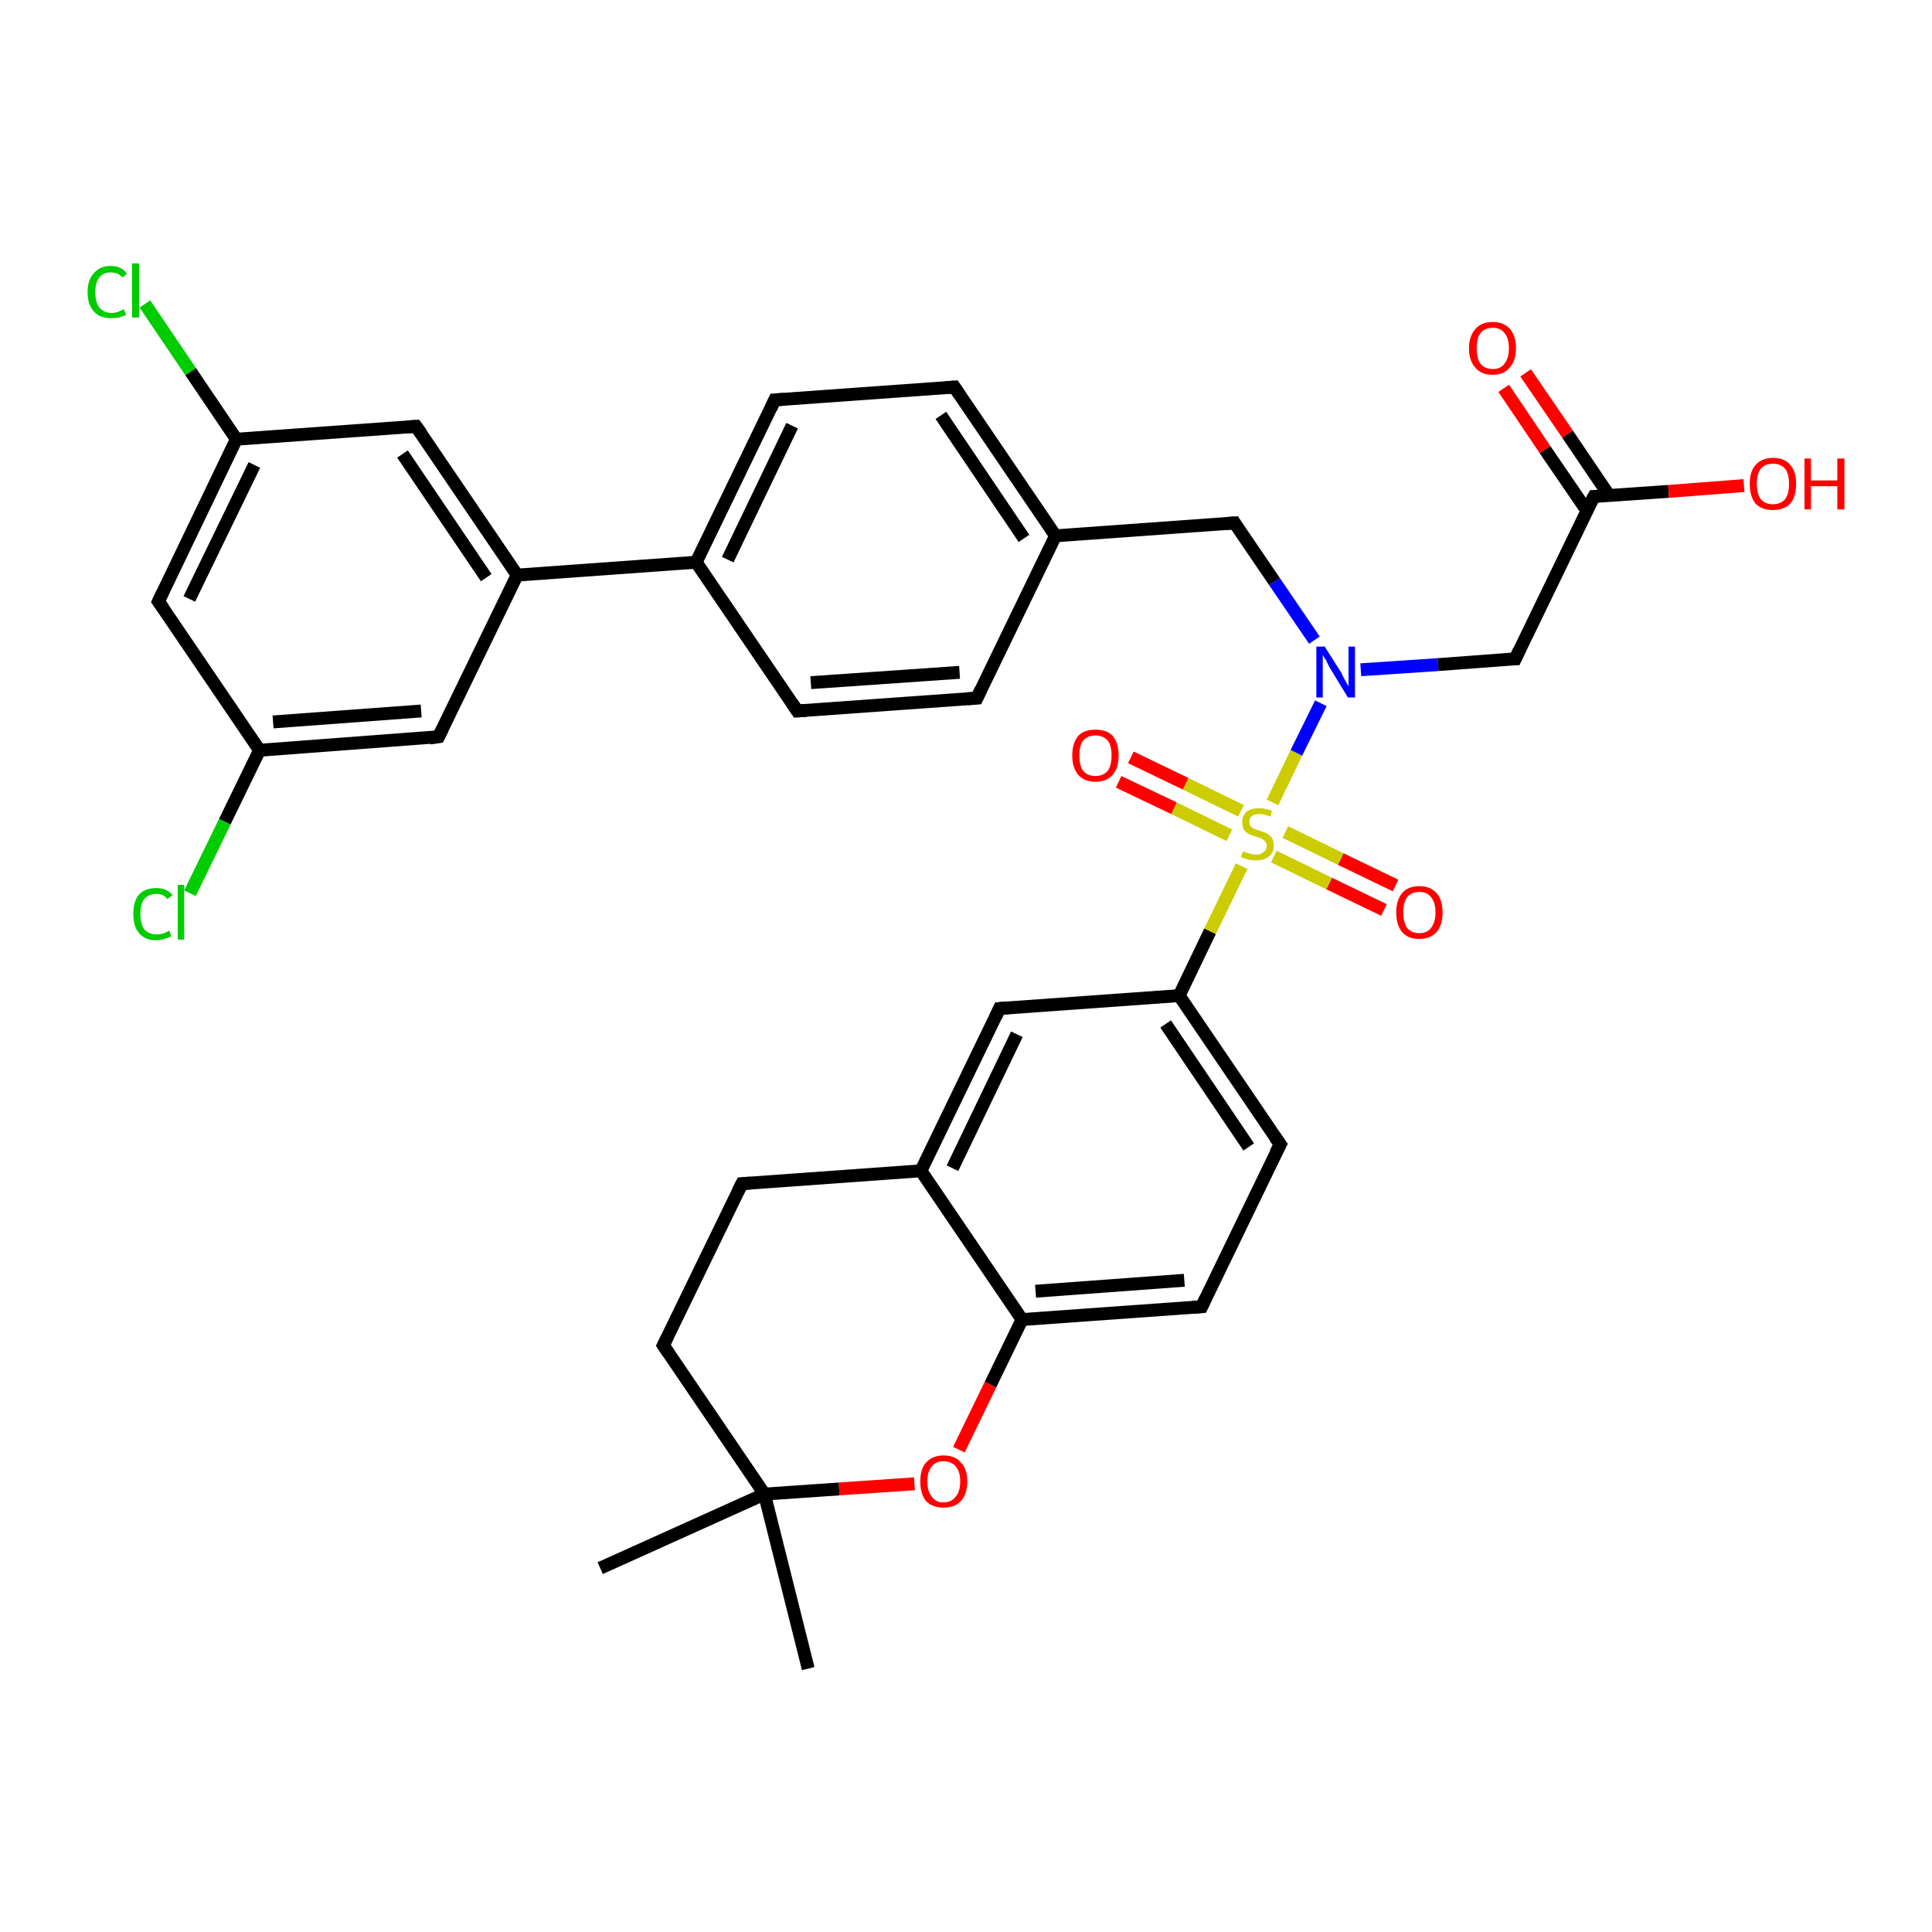 <?xml version='1.0' encoding='iso-8859-1'?>
<svg version='1.1' baseProfile='full'
              xmlns='http://www.w3.org/2000/svg'
                      xmlns:rdkit='http://www.rdkit.org/xml'
                      xmlns:xlink='http://www.w3.org/1999/xlink'
                  xml:space='preserve'
width='300px' height='300px' viewBox='0 0 300 300'>
<!-- END OF HEADER -->
<rect style='opacity:1.0;fill:#FFFFFF;stroke:none' width='300.0' height='300.0' x='0.0' y='0.0'> </rect>
<path class='bond-0 atom-0 atom-1' d='M 125.5,259.1 L 118.7,232.0' style='fill:none;fill-rule:evenodd;stroke:#000000;stroke-width:2.0px;stroke-linecap:butt;stroke-linejoin:miter;stroke-opacity:1' />
<path class='bond-1 atom-1 atom-2' d='M 118.7,232.0 L 93.2,243.5' style='fill:none;fill-rule:evenodd;stroke:#000000;stroke-width:2.0px;stroke-linecap:butt;stroke-linejoin:miter;stroke-opacity:1' />
<path class='bond-2 atom-1 atom-3' d='M 118.7,232.0 L 103.0,208.9' style='fill:none;fill-rule:evenodd;stroke:#000000;stroke-width:2.0px;stroke-linecap:butt;stroke-linejoin:miter;stroke-opacity:1' />
<path class='bond-3 atom-3 atom-4' d='M 103.0,208.9 L 115.2,183.8' style='fill:none;fill-rule:evenodd;stroke:#000000;stroke-width:2.0px;stroke-linecap:butt;stroke-linejoin:miter;stroke-opacity:1' />
<path class='bond-4 atom-4 atom-5' d='M 115.2,183.8 L 143.0,181.8' style='fill:none;fill-rule:evenodd;stroke:#000000;stroke-width:2.0px;stroke-linecap:butt;stroke-linejoin:miter;stroke-opacity:1' />
<path class='bond-5 atom-5 atom-6' d='M 143.0,181.8 L 155.2,156.6' style='fill:none;fill-rule:evenodd;stroke:#000000;stroke-width:2.0px;stroke-linecap:butt;stroke-linejoin:miter;stroke-opacity:1' />
<path class='bond-5 atom-5 atom-6' d='M 147.9,181.4 L 157.9,160.6' style='fill:none;fill-rule:evenodd;stroke:#000000;stroke-width:2.0px;stroke-linecap:butt;stroke-linejoin:miter;stroke-opacity:1' />
<path class='bond-6 atom-6 atom-7' d='M 155.2,156.6 L 183.1,154.6' style='fill:none;fill-rule:evenodd;stroke:#000000;stroke-width:2.0px;stroke-linecap:butt;stroke-linejoin:miter;stroke-opacity:1' />
<path class='bond-7 atom-7 atom-8' d='M 183.1,154.6 L 198.8,177.7' style='fill:none;fill-rule:evenodd;stroke:#000000;stroke-width:2.0px;stroke-linecap:butt;stroke-linejoin:miter;stroke-opacity:1' />
<path class='bond-7 atom-7 atom-8' d='M 181.0,159.0 L 193.9,178.1' style='fill:none;fill-rule:evenodd;stroke:#000000;stroke-width:2.0px;stroke-linecap:butt;stroke-linejoin:miter;stroke-opacity:1' />
<path class='bond-8 atom-8 atom-9' d='M 198.8,177.7 L 186.6,202.9' style='fill:none;fill-rule:evenodd;stroke:#000000;stroke-width:2.0px;stroke-linecap:butt;stroke-linejoin:miter;stroke-opacity:1' />
<path class='bond-9 atom-9 atom-10' d='M 186.6,202.9 L 158.7,204.9' style='fill:none;fill-rule:evenodd;stroke:#000000;stroke-width:2.0px;stroke-linecap:butt;stroke-linejoin:miter;stroke-opacity:1' />
<path class='bond-9 atom-9 atom-10' d='M 183.9,198.8 L 160.8,200.5' style='fill:none;fill-rule:evenodd;stroke:#000000;stroke-width:2.0px;stroke-linecap:butt;stroke-linejoin:miter;stroke-opacity:1' />
<path class='bond-10 atom-10 atom-11' d='M 158.7,204.9 L 153.8,215.0' style='fill:none;fill-rule:evenodd;stroke:#000000;stroke-width:2.0px;stroke-linecap:butt;stroke-linejoin:miter;stroke-opacity:1' />
<path class='bond-10 atom-10 atom-11' d='M 153.8,215.0 L 148.9,225.1' style='fill:none;fill-rule:evenodd;stroke:#FF0000;stroke-width:2.0px;stroke-linecap:butt;stroke-linejoin:miter;stroke-opacity:1' />
<path class='bond-11 atom-7 atom-12' d='M 183.1,154.6 L 187.9,144.6' style='fill:none;fill-rule:evenodd;stroke:#000000;stroke-width:2.0px;stroke-linecap:butt;stroke-linejoin:miter;stroke-opacity:1' />
<path class='bond-11 atom-7 atom-12' d='M 187.9,144.6 L 192.8,134.5' style='fill:none;fill-rule:evenodd;stroke:#CCCC00;stroke-width:2.0px;stroke-linecap:butt;stroke-linejoin:miter;stroke-opacity:1' />
<path class='bond-12 atom-12 atom-13' d='M 197.8,133.0 L 206.4,137.2' style='fill:none;fill-rule:evenodd;stroke:#CCCC00;stroke-width:2.0px;stroke-linecap:butt;stroke-linejoin:miter;stroke-opacity:1' />
<path class='bond-12 atom-12 atom-13' d='M 206.4,137.2 L 214.9,141.3' style='fill:none;fill-rule:evenodd;stroke:#FF0000;stroke-width:2.0px;stroke-linecap:butt;stroke-linejoin:miter;stroke-opacity:1' />
<path class='bond-12 atom-12 atom-13' d='M 199.6,129.2 L 208.2,133.4' style='fill:none;fill-rule:evenodd;stroke:#CCCC00;stroke-width:2.0px;stroke-linecap:butt;stroke-linejoin:miter;stroke-opacity:1' />
<path class='bond-12 atom-12 atom-13' d='M 208.2,133.4 L 216.7,137.5' style='fill:none;fill-rule:evenodd;stroke:#FF0000;stroke-width:2.0px;stroke-linecap:butt;stroke-linejoin:miter;stroke-opacity:1' />
<path class='bond-13 atom-12 atom-14' d='M 192.7,125.9 L 184.1,121.7' style='fill:none;fill-rule:evenodd;stroke:#CCCC00;stroke-width:2.0px;stroke-linecap:butt;stroke-linejoin:miter;stroke-opacity:1' />
<path class='bond-13 atom-12 atom-14' d='M 184.1,121.7 L 175.6,117.6' style='fill:none;fill-rule:evenodd;stroke:#FF0000;stroke-width:2.0px;stroke-linecap:butt;stroke-linejoin:miter;stroke-opacity:1' />
<path class='bond-13 atom-12 atom-14' d='M 190.9,129.7 L 182.3,125.5' style='fill:none;fill-rule:evenodd;stroke:#CCCC00;stroke-width:2.0px;stroke-linecap:butt;stroke-linejoin:miter;stroke-opacity:1' />
<path class='bond-13 atom-12 atom-14' d='M 182.3,125.5 L 173.7,121.4' style='fill:none;fill-rule:evenodd;stroke:#FF0000;stroke-width:2.0px;stroke-linecap:butt;stroke-linejoin:miter;stroke-opacity:1' />
<path class='bond-14 atom-12 atom-15' d='M 197.6,124.6 L 201.3,116.9' style='fill:none;fill-rule:evenodd;stroke:#CCCC00;stroke-width:2.0px;stroke-linecap:butt;stroke-linejoin:miter;stroke-opacity:1' />
<path class='bond-14 atom-12 atom-15' d='M 201.3,116.9 L 205.1,109.2' style='fill:none;fill-rule:evenodd;stroke:#0000FF;stroke-width:2.0px;stroke-linecap:butt;stroke-linejoin:miter;stroke-opacity:1' />
<path class='bond-15 atom-15 atom-16' d='M 211.3,104.0 L 223.3,103.2' style='fill:none;fill-rule:evenodd;stroke:#0000FF;stroke-width:2.0px;stroke-linecap:butt;stroke-linejoin:miter;stroke-opacity:1' />
<path class='bond-15 atom-15 atom-16' d='M 223.3,103.2 L 235.3,102.3' style='fill:none;fill-rule:evenodd;stroke:#000000;stroke-width:2.0px;stroke-linecap:butt;stroke-linejoin:miter;stroke-opacity:1' />
<path class='bond-16 atom-16 atom-17' d='M 235.3,102.3 L 247.5,77.1' style='fill:none;fill-rule:evenodd;stroke:#000000;stroke-width:2.0px;stroke-linecap:butt;stroke-linejoin:miter;stroke-opacity:1' />
<path class='bond-17 atom-17 atom-18' d='M 247.5,77.1 L 259.1,76.3' style='fill:none;fill-rule:evenodd;stroke:#000000;stroke-width:2.0px;stroke-linecap:butt;stroke-linejoin:miter;stroke-opacity:1' />
<path class='bond-17 atom-17 atom-18' d='M 259.1,76.3 L 270.8,75.4' style='fill:none;fill-rule:evenodd;stroke:#FF0000;stroke-width:2.0px;stroke-linecap:butt;stroke-linejoin:miter;stroke-opacity:1' />
<path class='bond-18 atom-17 atom-19' d='M 249.9,77.0 L 243.4,67.4' style='fill:none;fill-rule:evenodd;stroke:#000000;stroke-width:2.0px;stroke-linecap:butt;stroke-linejoin:miter;stroke-opacity:1' />
<path class='bond-18 atom-17 atom-19' d='M 243.4,67.4 L 236.9,57.9' style='fill:none;fill-rule:evenodd;stroke:#FF0000;stroke-width:2.0px;stroke-linecap:butt;stroke-linejoin:miter;stroke-opacity:1' />
<path class='bond-18 atom-17 atom-19' d='M 246.4,79.3 L 239.9,69.8' style='fill:none;fill-rule:evenodd;stroke:#000000;stroke-width:2.0px;stroke-linecap:butt;stroke-linejoin:miter;stroke-opacity:1' />
<path class='bond-18 atom-17 atom-19' d='M 239.9,69.8 L 233.5,60.3' style='fill:none;fill-rule:evenodd;stroke:#FF0000;stroke-width:2.0px;stroke-linecap:butt;stroke-linejoin:miter;stroke-opacity:1' />
<path class='bond-19 atom-15 atom-20' d='M 204.1,99.4 L 197.9,90.3' style='fill:none;fill-rule:evenodd;stroke:#0000FF;stroke-width:2.0px;stroke-linecap:butt;stroke-linejoin:miter;stroke-opacity:1' />
<path class='bond-19 atom-15 atom-20' d='M 197.9,90.3 L 191.7,81.2' style='fill:none;fill-rule:evenodd;stroke:#000000;stroke-width:2.0px;stroke-linecap:butt;stroke-linejoin:miter;stroke-opacity:1' />
<path class='bond-20 atom-20 atom-21' d='M 191.7,81.2 L 163.9,83.2' style='fill:none;fill-rule:evenodd;stroke:#000000;stroke-width:2.0px;stroke-linecap:butt;stroke-linejoin:miter;stroke-opacity:1' />
<path class='bond-21 atom-21 atom-22' d='M 163.9,83.2 L 148.2,60.1' style='fill:none;fill-rule:evenodd;stroke:#000000;stroke-width:2.0px;stroke-linecap:butt;stroke-linejoin:miter;stroke-opacity:1' />
<path class='bond-21 atom-21 atom-22' d='M 159.0,83.6 L 146.1,64.5' style='fill:none;fill-rule:evenodd;stroke:#000000;stroke-width:2.0px;stroke-linecap:butt;stroke-linejoin:miter;stroke-opacity:1' />
<path class='bond-22 atom-22 atom-23' d='M 148.2,60.1 L 120.3,62.1' style='fill:none;fill-rule:evenodd;stroke:#000000;stroke-width:2.0px;stroke-linecap:butt;stroke-linejoin:miter;stroke-opacity:1' />
<path class='bond-23 atom-23 atom-24' d='M 120.3,62.1 L 108.1,87.3' style='fill:none;fill-rule:evenodd;stroke:#000000;stroke-width:2.0px;stroke-linecap:butt;stroke-linejoin:miter;stroke-opacity:1' />
<path class='bond-23 atom-23 atom-24' d='M 123.0,66.1 L 113.0,86.9' style='fill:none;fill-rule:evenodd;stroke:#000000;stroke-width:2.0px;stroke-linecap:butt;stroke-linejoin:miter;stroke-opacity:1' />
<path class='bond-24 atom-24 atom-25' d='M 108.1,87.3 L 123.8,110.4' style='fill:none;fill-rule:evenodd;stroke:#000000;stroke-width:2.0px;stroke-linecap:butt;stroke-linejoin:miter;stroke-opacity:1' />
<path class='bond-25 atom-25 atom-26' d='M 123.8,110.4 L 151.7,108.4' style='fill:none;fill-rule:evenodd;stroke:#000000;stroke-width:2.0px;stroke-linecap:butt;stroke-linejoin:miter;stroke-opacity:1' />
<path class='bond-25 atom-25 atom-26' d='M 125.9,106.0 L 149.0,104.4' style='fill:none;fill-rule:evenodd;stroke:#000000;stroke-width:2.0px;stroke-linecap:butt;stroke-linejoin:miter;stroke-opacity:1' />
<path class='bond-26 atom-24 atom-27' d='M 108.1,87.3 L 80.3,89.3' style='fill:none;fill-rule:evenodd;stroke:#000000;stroke-width:2.0px;stroke-linecap:butt;stroke-linejoin:miter;stroke-opacity:1' />
<path class='bond-27 atom-27 atom-28' d='M 80.3,89.3 L 64.6,66.2' style='fill:none;fill-rule:evenodd;stroke:#000000;stroke-width:2.0px;stroke-linecap:butt;stroke-linejoin:miter;stroke-opacity:1' />
<path class='bond-27 atom-27 atom-28' d='M 75.5,89.7 L 62.5,70.5' style='fill:none;fill-rule:evenodd;stroke:#000000;stroke-width:2.0px;stroke-linecap:butt;stroke-linejoin:miter;stroke-opacity:1' />
<path class='bond-28 atom-28 atom-29' d='M 64.6,66.2 L 36.7,68.2' style='fill:none;fill-rule:evenodd;stroke:#000000;stroke-width:2.0px;stroke-linecap:butt;stroke-linejoin:miter;stroke-opacity:1' />
<path class='bond-29 atom-29 atom-30' d='M 36.7,68.2 L 29.6,57.7' style='fill:none;fill-rule:evenodd;stroke:#000000;stroke-width:2.0px;stroke-linecap:butt;stroke-linejoin:miter;stroke-opacity:1' />
<path class='bond-29 atom-29 atom-30' d='M 29.6,57.7 L 22.5,47.2' style='fill:none;fill-rule:evenodd;stroke:#00CC00;stroke-width:2.0px;stroke-linecap:butt;stroke-linejoin:miter;stroke-opacity:1' />
<path class='bond-30 atom-29 atom-31' d='M 36.7,68.2 L 24.6,93.4' style='fill:none;fill-rule:evenodd;stroke:#000000;stroke-width:2.0px;stroke-linecap:butt;stroke-linejoin:miter;stroke-opacity:1' />
<path class='bond-30 atom-29 atom-31' d='M 39.5,72.2 L 29.4,93.0' style='fill:none;fill-rule:evenodd;stroke:#000000;stroke-width:2.0px;stroke-linecap:butt;stroke-linejoin:miter;stroke-opacity:1' />
<path class='bond-31 atom-31 atom-32' d='M 24.6,93.4 L 40.3,116.5' style='fill:none;fill-rule:evenodd;stroke:#000000;stroke-width:2.0px;stroke-linecap:butt;stroke-linejoin:miter;stroke-opacity:1' />
<path class='bond-32 atom-32 atom-33' d='M 40.3,116.5 L 34.9,127.6' style='fill:none;fill-rule:evenodd;stroke:#000000;stroke-width:2.0px;stroke-linecap:butt;stroke-linejoin:miter;stroke-opacity:1' />
<path class='bond-32 atom-32 atom-33' d='M 34.9,127.6 L 29.5,138.7' style='fill:none;fill-rule:evenodd;stroke:#00CC00;stroke-width:2.0px;stroke-linecap:butt;stroke-linejoin:miter;stroke-opacity:1' />
<path class='bond-33 atom-32 atom-34' d='M 40.3,116.5 L 68.1,114.4' style='fill:none;fill-rule:evenodd;stroke:#000000;stroke-width:2.0px;stroke-linecap:butt;stroke-linejoin:miter;stroke-opacity:1' />
<path class='bond-33 atom-32 atom-34' d='M 42.4,112.1 L 65.4,110.4' style='fill:none;fill-rule:evenodd;stroke:#000000;stroke-width:2.0px;stroke-linecap:butt;stroke-linejoin:miter;stroke-opacity:1' />
<path class='bond-34 atom-11 atom-1' d='M 142.0,230.4 L 130.3,231.2' style='fill:none;fill-rule:evenodd;stroke:#FF0000;stroke-width:2.0px;stroke-linecap:butt;stroke-linejoin:miter;stroke-opacity:1' />
<path class='bond-34 atom-11 atom-1' d='M 130.3,231.2 L 118.7,232.0' style='fill:none;fill-rule:evenodd;stroke:#000000;stroke-width:2.0px;stroke-linecap:butt;stroke-linejoin:miter;stroke-opacity:1' />
<path class='bond-35 atom-26 atom-21' d='M 151.7,108.4 L 163.9,83.2' style='fill:none;fill-rule:evenodd;stroke:#000000;stroke-width:2.0px;stroke-linecap:butt;stroke-linejoin:miter;stroke-opacity:1' />
<path class='bond-36 atom-34 atom-27' d='M 68.1,114.4 L 80.3,89.3' style='fill:none;fill-rule:evenodd;stroke:#000000;stroke-width:2.0px;stroke-linecap:butt;stroke-linejoin:miter;stroke-opacity:1' />
<path class='bond-37 atom-10 atom-5' d='M 158.7,204.9 L 143.0,181.8' style='fill:none;fill-rule:evenodd;stroke:#000000;stroke-width:2.0px;stroke-linecap:butt;stroke-linejoin:miter;stroke-opacity:1' />
<path d='M 103.8,210.1 L 103.0,208.9 L 103.6,207.7' style='fill:none;stroke:#000000;stroke-width:2.0px;stroke-linecap:butt;stroke-linejoin:miter;stroke-opacity:1;' />
<path d='M 114.6,185.0 L 115.2,183.8 L 116.6,183.7' style='fill:none;stroke:#000000;stroke-width:2.0px;stroke-linecap:butt;stroke-linejoin:miter;stroke-opacity:1;' />
<path d='M 154.6,157.9 L 155.2,156.6 L 156.6,156.5' style='fill:none;stroke:#000000;stroke-width:2.0px;stroke-linecap:butt;stroke-linejoin:miter;stroke-opacity:1;' />
<path d='M 198.0,176.6 L 198.8,177.7 L 198.1,179.0' style='fill:none;stroke:#000000;stroke-width:2.0px;stroke-linecap:butt;stroke-linejoin:miter;stroke-opacity:1;' />
<path d='M 187.2,201.6 L 186.6,202.9 L 185.2,203.0' style='fill:none;stroke:#000000;stroke-width:2.0px;stroke-linecap:butt;stroke-linejoin:miter;stroke-opacity:1;' />
<path d='M 234.7,102.3 L 235.3,102.3 L 235.9,101.0' style='fill:none;stroke:#000000;stroke-width:2.0px;stroke-linecap:butt;stroke-linejoin:miter;stroke-opacity:1;' />
<path d='M 246.8,78.4 L 247.5,77.1 L 248.0,77.1' style='fill:none;stroke:#000000;stroke-width:2.0px;stroke-linecap:butt;stroke-linejoin:miter;stroke-opacity:1;' />
<path d='M 192.0,81.7 L 191.7,81.2 L 190.3,81.3' style='fill:none;stroke:#000000;stroke-width:2.0px;stroke-linecap:butt;stroke-linejoin:miter;stroke-opacity:1;' />
<path d='M 149.0,61.3 L 148.2,60.1 L 146.8,60.2' style='fill:none;stroke:#000000;stroke-width:2.0px;stroke-linecap:butt;stroke-linejoin:miter;stroke-opacity:1;' />
<path d='M 121.7,62.0 L 120.3,62.1 L 119.7,63.4' style='fill:none;stroke:#000000;stroke-width:2.0px;stroke-linecap:butt;stroke-linejoin:miter;stroke-opacity:1;' />
<path d='M 123.0,109.2 L 123.8,110.4 L 125.2,110.3' style='fill:none;stroke:#000000;stroke-width:2.0px;stroke-linecap:butt;stroke-linejoin:miter;stroke-opacity:1;' />
<path d='M 150.3,108.5 L 151.7,108.4 L 152.3,107.1' style='fill:none;stroke:#000000;stroke-width:2.0px;stroke-linecap:butt;stroke-linejoin:miter;stroke-opacity:1;' />
<path d='M 65.4,67.3 L 64.6,66.2 L 63.2,66.3' style='fill:none;stroke:#000000;stroke-width:2.0px;stroke-linecap:butt;stroke-linejoin:miter;stroke-opacity:1;' />
<path d='M 25.2,92.1 L 24.6,93.4 L 25.4,94.5' style='fill:none;stroke:#000000;stroke-width:2.0px;stroke-linecap:butt;stroke-linejoin:miter;stroke-opacity:1;' />
<path d='M 66.7,114.6 L 68.1,114.4 L 68.7,113.2' style='fill:none;stroke:#000000;stroke-width:2.0px;stroke-linecap:butt;stroke-linejoin:miter;stroke-opacity:1;' />
<path class='atom-11' d='M 142.9 230.0
Q 142.9 228.1, 143.8 227.1
Q 144.8 226.0, 146.5 226.0
Q 148.3 226.0, 149.2 227.1
Q 150.2 228.1, 150.2 230.0
Q 150.2 232.0, 149.2 233.1
Q 148.3 234.1, 146.5 234.1
Q 144.8 234.1, 143.8 233.1
Q 142.9 232.0, 142.9 230.0
M 146.5 233.3
Q 147.7 233.3, 148.4 232.4
Q 149.1 231.6, 149.1 230.0
Q 149.1 228.5, 148.4 227.7
Q 147.7 226.9, 146.5 226.9
Q 145.3 226.9, 144.7 227.7
Q 144.0 228.5, 144.0 230.0
Q 144.0 231.6, 144.7 232.4
Q 145.3 233.3, 146.5 233.3
' fill='#FF0000'/>
<path class='atom-12' d='M 193.0 132.2
Q 193.1 132.2, 193.5 132.4
Q 193.8 132.5, 194.2 132.6
Q 194.6 132.7, 195.1 132.7
Q 195.8 132.7, 196.2 132.3
Q 196.7 132.0, 196.7 131.3
Q 196.7 130.9, 196.4 130.6
Q 196.2 130.4, 195.9 130.2
Q 195.6 130.1, 195.0 129.9
Q 194.3 129.7, 193.9 129.5
Q 193.5 129.3, 193.2 128.9
Q 192.9 128.4, 192.9 127.7
Q 192.9 126.7, 193.5 126.1
Q 194.2 125.5, 195.6 125.5
Q 196.5 125.5, 197.5 125.9
L 197.3 126.8
Q 196.3 126.4, 195.6 126.4
Q 194.8 126.4, 194.4 126.7
Q 194.0 127.1, 194.0 127.6
Q 194.0 128.0, 194.2 128.3
Q 194.4 128.5, 194.7 128.7
Q 195.1 128.8, 195.6 129.0
Q 196.3 129.2, 196.7 129.4
Q 197.2 129.7, 197.5 130.1
Q 197.8 130.6, 197.8 131.3
Q 197.8 132.4, 197.0 133.0
Q 196.3 133.6, 195.1 133.6
Q 194.4 133.6, 193.9 133.5
Q 193.3 133.3, 192.7 133.1
L 193.0 132.2
' fill='#CCCC00'/>
<path class='atom-13' d='M 216.8 141.7
Q 216.8 139.8, 217.7 138.7
Q 218.6 137.6, 220.4 137.6
Q 222.1 137.6, 223.1 138.7
Q 224.0 139.8, 224.0 141.7
Q 224.0 143.6, 223.1 144.7
Q 222.1 145.8, 220.4 145.8
Q 218.6 145.8, 217.7 144.7
Q 216.8 143.6, 216.8 141.7
M 220.4 144.9
Q 221.6 144.9, 222.2 144.1
Q 222.9 143.2, 222.9 141.7
Q 222.9 140.1, 222.2 139.3
Q 221.6 138.5, 220.4 138.5
Q 219.2 138.5, 218.5 139.3
Q 217.9 140.1, 217.9 141.7
Q 217.9 143.2, 218.5 144.1
Q 219.2 144.9, 220.4 144.9
' fill='#FF0000'/>
<path class='atom-14' d='M 166.5 117.3
Q 166.5 115.4, 167.4 114.3
Q 168.3 113.3, 170.1 113.3
Q 171.9 113.3, 172.8 114.3
Q 173.7 115.4, 173.7 117.3
Q 173.7 119.2, 172.8 120.3
Q 171.8 121.4, 170.1 121.4
Q 168.4 121.4, 167.4 120.3
Q 166.5 119.2, 166.5 117.3
M 170.1 120.5
Q 171.3 120.5, 172.0 119.7
Q 172.6 118.9, 172.6 117.3
Q 172.6 115.7, 172.0 115.0
Q 171.3 114.2, 170.1 114.2
Q 168.9 114.2, 168.2 115.0
Q 167.6 115.7, 167.6 117.3
Q 167.6 118.9, 168.2 119.7
Q 168.9 120.5, 170.1 120.5
' fill='#FF0000'/>
<path class='atom-15' d='M 205.7 100.4
L 208.3 104.5
Q 208.5 105.0, 208.9 105.7
Q 209.3 106.5, 209.4 106.5
L 209.4 100.4
L 210.4 100.4
L 210.4 108.3
L 209.3 108.3
L 206.5 103.7
Q 206.2 103.2, 205.9 102.5
Q 205.5 101.9, 205.4 101.7
L 205.4 108.3
L 204.4 108.3
L 204.4 100.4
L 205.7 100.4
' fill='#0000FF'/>
<path class='atom-18' d='M 271.7 75.1
Q 271.7 73.2, 272.6 72.2
Q 273.6 71.1, 275.3 71.1
Q 277.1 71.1, 278.0 72.2
Q 278.9 73.2, 278.9 75.1
Q 278.9 77.1, 278.0 78.2
Q 277.0 79.2, 275.3 79.2
Q 273.6 79.2, 272.6 78.2
Q 271.7 77.1, 271.7 75.1
M 275.3 78.3
Q 276.5 78.3, 277.2 77.5
Q 277.8 76.7, 277.8 75.1
Q 277.8 73.6, 277.2 72.8
Q 276.5 72.0, 275.3 72.0
Q 274.1 72.0, 273.4 72.8
Q 272.8 73.6, 272.8 75.1
Q 272.8 76.7, 273.4 77.5
Q 274.1 78.3, 275.3 78.3
' fill='#FF0000'/>
<path class='atom-18' d='M 280.2 71.2
L 281.2 71.2
L 281.2 74.6
L 285.3 74.6
L 285.3 71.2
L 286.4 71.2
L 286.4 79.1
L 285.3 79.1
L 285.3 75.5
L 281.2 75.5
L 281.2 79.1
L 280.2 79.1
L 280.2 71.2
' fill='#FF0000'/>
<path class='atom-19' d='M 228.1 54.1
Q 228.1 52.2, 229.1 51.1
Q 230.0 50.0, 231.8 50.0
Q 233.5 50.0, 234.5 51.1
Q 235.4 52.2, 235.4 54.1
Q 235.4 56.0, 234.4 57.1
Q 233.5 58.2, 231.8 58.2
Q 230.0 58.2, 229.1 57.1
Q 228.1 56.0, 228.1 54.1
M 231.8 57.3
Q 233.0 57.3, 233.6 56.5
Q 234.3 55.6, 234.3 54.1
Q 234.3 52.5, 233.6 51.7
Q 233.0 50.9, 231.8 50.9
Q 230.6 50.9, 229.9 51.7
Q 229.3 52.5, 229.3 54.1
Q 229.3 55.7, 229.9 56.5
Q 230.6 57.3, 231.8 57.3
' fill='#FF0000'/>
<path class='atom-30' d='M 13.6 45.4
Q 13.6 43.4, 14.6 42.4
Q 15.5 41.3, 17.2 41.3
Q 18.9 41.3, 19.7 42.5
L 19.0 43.1
Q 18.4 42.3, 17.2 42.3
Q 16.0 42.3, 15.4 43.1
Q 14.8 43.9, 14.8 45.4
Q 14.8 46.9, 15.4 47.7
Q 16.1 48.6, 17.4 48.6
Q 18.2 48.6, 19.2 48.0
L 19.6 48.9
Q 19.1 49.1, 18.5 49.3
Q 17.9 49.4, 17.2 49.4
Q 15.5 49.4, 14.6 48.4
Q 13.6 47.3, 13.6 45.4
' fill='#00CC00'/>
<path class='atom-30' d='M 20.5 40.9
L 21.6 40.9
L 21.6 49.3
L 20.5 49.3
L 20.5 40.9
' fill='#00CC00'/>
<path class='atom-33' d='M 20.7 141.9
Q 20.7 139.9, 21.6 138.9
Q 22.5 137.9, 24.3 137.9
Q 25.9 137.9, 26.8 139.0
L 26.0 139.6
Q 25.4 138.8, 24.3 138.8
Q 23.1 138.8, 22.4 139.6
Q 21.8 140.4, 21.8 141.9
Q 21.8 143.5, 22.4 144.3
Q 23.1 145.1, 24.4 145.1
Q 25.3 145.1, 26.3 144.5
L 26.6 145.4
Q 26.2 145.6, 25.5 145.8
Q 24.9 146.0, 24.2 146.0
Q 22.5 146.0, 21.6 144.9
Q 20.7 143.9, 20.7 141.9
' fill='#00CC00'/>
<path class='atom-33' d='M 27.6 137.4
L 28.6 137.4
L 28.6 145.9
L 27.6 145.9
L 27.6 137.4
' fill='#00CC00'/>
</svg>
